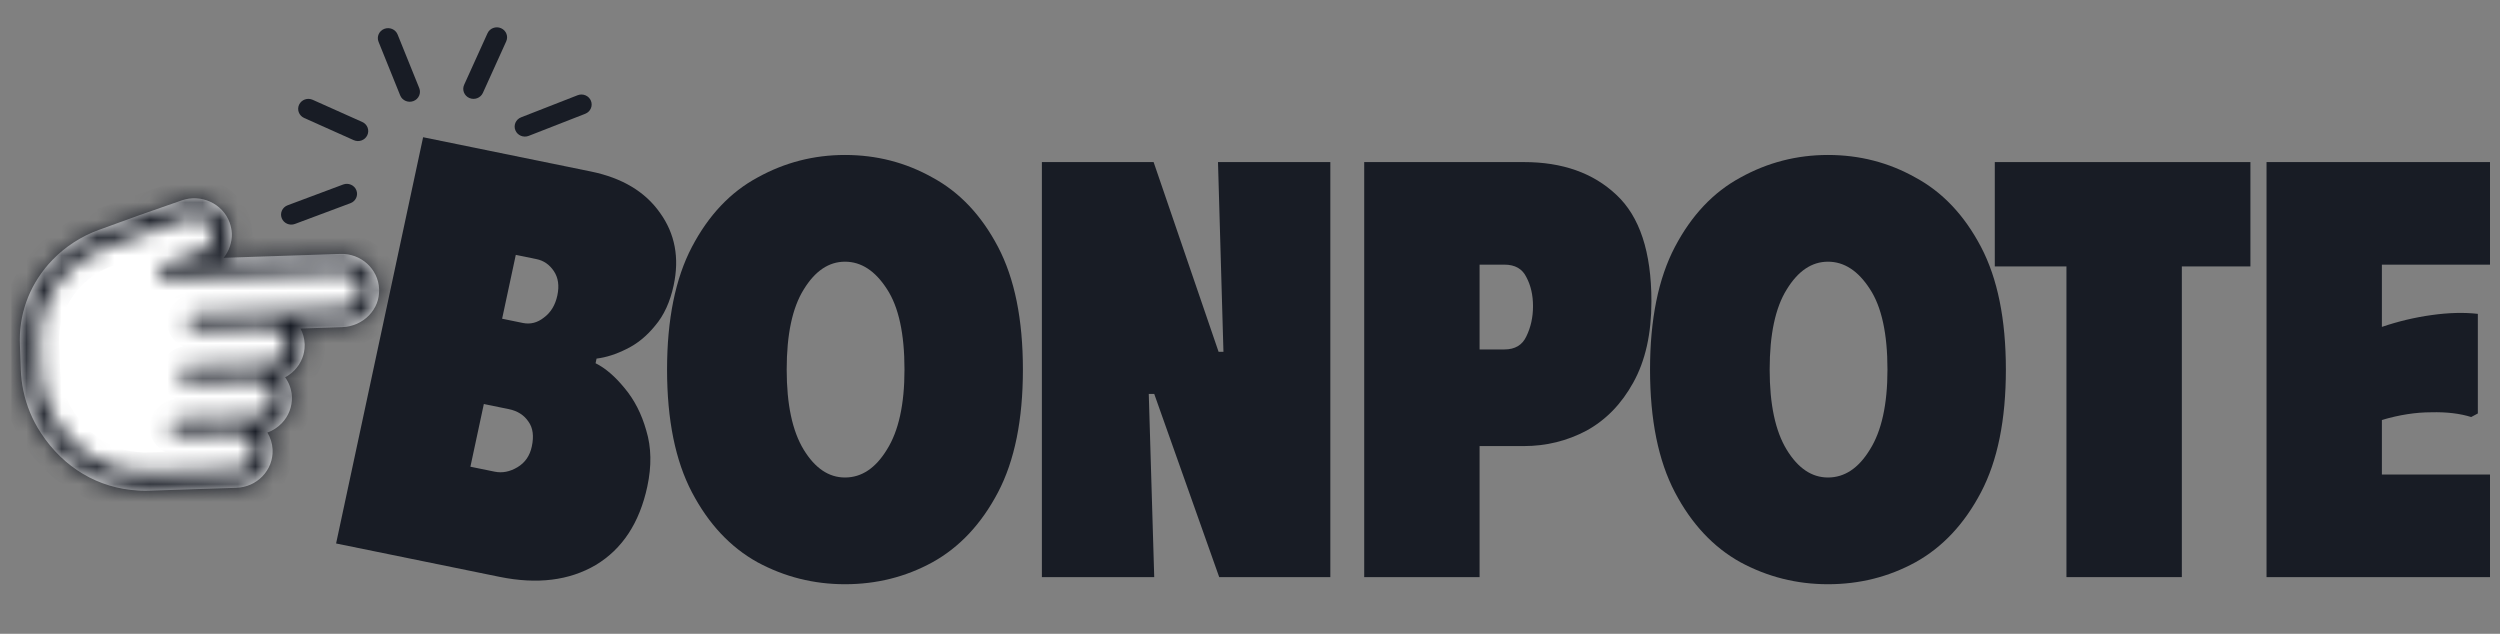 <svg width="142" height="36" viewBox="0 0 142 36" fill="none" xmlns="http://www.w3.org/2000/svg">
<rect x="0" y="0" width="142" height="36" fill="#808080" stroke="none"/>
<g id="Logo_Bon_Pote" clip-path="url(#clip0_7150_2647)">
<path id="Vector" fill-rule="evenodd" clip-rule="evenodd" d="M16.988 5.947C17.122 5.662 17.467 5.537 17.759 5.668L20.577 6.929C20.869 7.059 20.997 7.396 20.863 7.681C20.729 7.966 20.384 8.092 20.092 7.961L17.275 6.7C16.983 6.569 16.855 6.232 16.988 5.947Z" fill="#181C25"/>
<path id="Vector_2" fill-rule="evenodd" clip-rule="evenodd" d="M21.829 1.639C22.128 1.524 22.466 1.667 22.584 1.959L23.813 5.003C23.931 5.295 23.784 5.625 23.485 5.74C23.187 5.855 22.849 5.712 22.731 5.42L21.502 2.375C21.384 2.083 21.53 1.754 21.829 1.639Z" fill="#181C25"/>
<path id="Vector_3" fill-rule="evenodd" clip-rule="evenodd" d="M28.457 1.601C28.751 1.728 28.883 2.063 28.753 2.35L27.427 5.278C27.297 5.564 26.953 5.694 26.659 5.567C26.366 5.44 26.233 5.105 26.363 4.818L27.69 1.89C27.82 1.604 28.163 1.474 28.457 1.601Z" fill="#181C25"/>
<path id="Vector_4" fill-rule="evenodd" clip-rule="evenodd" d="M33.565 5.725C33.684 6.016 33.54 6.346 33.241 6.463L30.03 7.718C29.732 7.834 29.393 7.693 29.274 7.402C29.154 7.111 29.299 6.78 29.598 6.664L32.809 5.409C33.108 5.292 33.446 5.434 33.565 5.725Z" fill="#181C25"/>
<path id="Vector_5" fill-rule="evenodd" clip-rule="evenodd" d="M20.242 10.807C20.357 11.1 20.207 11.429 19.907 11.541L16.753 12.72C16.453 12.833 16.117 12.686 16.002 12.393C15.887 12.101 16.037 11.772 16.337 11.66L19.491 10.48C19.791 10.368 20.128 10.515 20.242 10.807Z" fill="#181C25"/>
<path id="Vector_6" d="M3.366 15.124C4.04 14.426 4.883 13.88 5.806 13.545L8.049 12.732L10.498 11.874C11.327 11.584 12.242 12.005 12.54 12.814C12.596 12.97 12.627 13.128 12.633 13.288C12.647 13.7 12.489 14.108 12.199 14.409C12.028 14.586 11.813 14.724 11.577 14.807L10.328 15.244L19.35 14.943C20.228 14.913 20.968 15.586 21 16.443C21 16.45 21.001 16.476 21.001 16.476C21.007 16.876 20.854 17.258 20.569 17.554C20.284 17.849 19.856 18.044 19.424 18.059L15.795 18.18C16.349 18.41 16.748 18.937 16.77 19.563L16.771 19.593C16.777 19.992 16.623 20.375 16.339 20.67C16.054 20.965 15.626 21.16 15.194 21.175L15.045 21.18C15.603 21.406 16.01 21.921 16.043 22.532L16.044 22.562C16.059 22.98 15.905 23.378 15.611 23.683C15.317 23.988 14.927 24.158 14.504 24.173L13.951 24.191C14.509 24.417 14.916 24.933 14.948 25.544C14.949 25.555 14.95 25.567 14.95 25.578C14.963 25.995 14.809 26.391 14.517 26.695C14.224 26.998 13.833 27.17 13.409 27.184L8.688 27.341L8.409 27.351C8.404 27.351 8.064 27.359 7.886 27.34C5.796 27.225 3.982 26.149 2.774 24.309C2.326 23.626 2.015 22.878 1.85 22.086C1.775 21.733 1.729 21.361 1.716 20.986L1.664 19.509C1.662 19.442 1.661 19.376 1.66 19.311C1.654 17.759 2.259 16.272 3.366 15.124Z" fill="white"/>
<path id="Vector_7" d="M14.127 26.337C13.942 26.529 13.682 26.652 13.391 26.662L9.748 26.784L8.669 26.82L8.39 26.829C8.296 26.832 8.021 26.832 7.931 26.82C5.886 26.713 4.274 25.628 3.224 24.027C2.821 23.414 2.528 22.724 2.374 21.983C2.304 21.654 2.263 21.315 2.251 20.968L2.199 19.492C2.197 19.43 2.196 19.369 2.195 19.308C2.189 17.855 2.775 16.5 3.755 15.482C4.364 14.851 5.125 14.35 5.992 14.035L8.229 13.224L10.679 12.366C11.23 12.172 11.838 12.453 12.036 12.991C12.073 13.095 12.094 13.201 12.098 13.306C12.107 13.583 12.002 13.852 11.809 14.052C11.698 14.166 11.558 14.259 11.396 14.316L9.336 15.037L9.221 15.078C9.157 15.1 9.105 15.134 9.066 15.174C8.996 15.247 8.965 15.342 8.968 15.437C8.975 15.625 9.119 15.808 9.363 15.8L19.368 15.465C19.953 15.446 20.445 15.894 20.465 16.465C20.465 16.472 20.465 16.479 20.465 16.485C20.47 16.759 20.36 17.009 20.179 17.196C19.985 17.398 19.708 17.527 19.406 17.537L11.095 17.815C10.968 17.819 10.854 17.873 10.773 17.957C10.697 18.038 10.65 18.147 10.649 18.264C10.649 18.27 10.65 18.274 10.65 18.28C10.659 18.529 10.891 18.723 11.149 18.715L15.138 18.581C15.723 18.562 16.215 19.01 16.235 19.581C16.235 19.588 16.235 19.595 16.235 19.601C16.239 19.876 16.13 20.125 15.949 20.312C15.755 20.514 15.478 20.643 15.175 20.654L10.646 20.805C10.519 20.809 10.405 20.863 10.324 20.947C10.248 21.028 10.201 21.136 10.201 21.254C10.2 21.259 10.2 21.264 10.201 21.269C10.21 21.519 10.443 21.713 10.7 21.705L14.377 21.581C14.961 21.562 15.477 21.991 15.508 22.561C15.509 22.567 15.509 22.574 15.509 22.58C15.519 22.868 15.408 23.132 15.221 23.326C15.034 23.52 14.776 23.642 14.485 23.651L10.105 23.798C9.978 23.802 9.865 23.856 9.785 23.939C9.704 24.023 9.655 24.139 9.66 24.264C9.668 24.512 9.881 24.707 10.136 24.698L13.283 24.593C13.867 24.573 14.383 25.003 14.414 25.572C14.414 25.579 14.415 25.585 14.415 25.592C14.425 25.879 14.314 26.143 14.127 26.337ZM14.906 27.054C15.295 26.65 15.501 26.122 15.484 25.568C15.484 25.545 15.483 25.527 15.482 25.517C15.464 25.177 15.362 24.855 15.186 24.57C15.492 24.46 15.77 24.281 16 24.043C16.393 23.636 16.598 23.104 16.579 22.545L16.578 22.536L16.578 22.527L16.578 22.525V22.523L16.578 22.516L16.577 22.506C16.556 22.114 16.423 21.745 16.195 21.432C16.392 21.326 16.573 21.19 16.728 21.029C17.107 20.636 17.312 20.125 17.305 19.591C17.305 19.586 17.305 19.581 17.305 19.576L17.305 19.563L17.305 19.546C17.293 19.227 17.209 18.928 17.067 18.662L19.442 18.582C20.014 18.563 20.567 18.319 20.958 17.913C21.35 17.507 21.544 17.006 21.535 16.47L21.535 16.45L21.535 16.444C21.535 16.438 21.535 16.431 21.534 16.425C21.491 15.281 20.504 14.383 19.331 14.422L12.699 14.644C13.015 14.258 13.184 13.766 13.167 13.271C13.159 13.058 13.118 12.847 13.045 12.644L13.044 12.641L13.043 12.639C12.646 11.559 11.423 10.996 10.318 11.383L7.868 12.241L7.862 12.243L7.857 12.245L5.619 13.057C4.619 13.419 3.706 14.011 2.976 14.767C1.775 16.013 1.118 17.627 1.125 19.313L1.125 19.315L1.125 19.316C1.126 19.387 1.127 19.458 1.129 19.525L1.129 19.527L1.129 19.529L1.181 21.005C1.196 21.41 1.244 21.809 1.326 22.195C1.504 23.049 1.84 23.856 2.323 24.593C3.624 26.575 5.584 27.736 7.845 27.863C8.073 27.884 8.421 27.875 8.425 27.875H8.426L8.428 27.875L8.707 27.865L9.785 27.829L13.428 27.708C13.993 27.689 14.518 27.456 14.906 27.054Z" fill="white"/>
<g id="Mask group">
<mask id="mask0_7150_2647" style="mask-type:luminance" maskUnits="userSpaceOnUse" x="1" y="11" width="21" height="17">
<g id="Group">
<path id="Vector_8" d="M14.127 26.337C13.942 26.529 13.682 26.652 13.391 26.662L9.748 26.784L8.669 26.82L8.39 26.829C8.296 26.832 8.021 26.832 7.931 26.82C5.886 26.713 4.274 25.628 3.224 24.027C2.821 23.414 2.528 22.724 2.374 21.983C2.304 21.654 2.263 21.315 2.251 20.968L2.199 19.492C2.197 19.43 2.196 19.369 2.195 19.308C2.189 17.855 2.775 16.5 3.755 15.482C4.364 14.851 5.125 14.35 5.992 14.035L8.229 13.224L10.679 12.366C11.23 12.172 11.838 12.453 12.036 12.991C12.073 13.095 12.094 13.201 12.098 13.306C12.107 13.583 12.002 13.852 11.809 14.052C11.698 14.166 11.558 14.259 11.396 14.316L9.336 15.037L9.221 15.078C9.157 15.1 9.105 15.134 9.066 15.174C8.996 15.247 8.965 15.342 8.968 15.437C8.975 15.625 9.119 15.808 9.363 15.8L19.368 15.465C19.953 15.446 20.445 15.894 20.465 16.465C20.465 16.472 20.465 16.479 20.465 16.485C20.47 16.759 20.36 17.009 20.179 17.196C19.985 17.398 19.708 17.527 19.406 17.537L11.095 17.815C10.968 17.819 10.854 17.873 10.773 17.957C10.697 18.038 10.65 18.147 10.649 18.264C10.649 18.27 10.65 18.274 10.65 18.28C10.659 18.529 10.891 18.723 11.149 18.715L15.138 18.581C15.723 18.562 16.215 19.01 16.235 19.581C16.235 19.588 16.235 19.595 16.235 19.601C16.239 19.876 16.13 20.125 15.949 20.312C15.755 20.514 15.478 20.643 15.175 20.654L10.646 20.805C10.519 20.809 10.405 20.863 10.324 20.947C10.248 21.028 10.201 21.136 10.201 21.254C10.2 21.259 10.2 21.264 10.201 21.269C10.21 21.519 10.443 21.713 10.7 21.705L14.377 21.581C14.961 21.562 15.477 21.991 15.508 22.561C15.509 22.567 15.509 22.574 15.509 22.58C15.519 22.868 15.408 23.132 15.221 23.326C15.034 23.52 14.776 23.642 14.485 23.651L10.105 23.798C9.978 23.802 9.865 23.856 9.785 23.939C9.704 24.023 9.655 24.139 9.66 24.264C9.668 24.512 9.881 24.707 10.136 24.698L13.283 24.593C13.867 24.573 14.383 25.003 14.414 25.572C14.414 25.579 14.415 25.585 14.415 25.592C14.425 25.879 14.314 26.143 14.127 26.337ZM14.906 27.054C15.295 26.65 15.501 26.122 15.484 25.568C15.484 25.545 15.483 25.527 15.482 25.517C15.464 25.177 15.362 24.855 15.186 24.57C15.492 24.46 15.77 24.281 16 24.043C16.393 23.636 16.598 23.104 16.579 22.545L16.578 22.536L16.578 22.527L16.578 22.525V22.523L16.578 22.516L16.577 22.506C16.556 22.114 16.423 21.745 16.195 21.432C16.392 21.326 16.573 21.19 16.728 21.029C17.107 20.636 17.312 20.125 17.305 19.591C17.305 19.586 17.305 19.581 17.305 19.576L17.305 19.563L17.305 19.546C17.293 19.227 17.209 18.928 17.067 18.662L19.442 18.582C20.014 18.563 20.567 18.319 20.958 17.913C21.35 17.507 21.544 17.006 21.535 16.47L21.535 16.45L21.535 16.444C21.535 16.438 21.535 16.431 21.534 16.425C21.491 15.281 20.504 14.383 19.331 14.422L12.699 14.644C13.015 14.258 13.184 13.766 13.167 13.271C13.159 13.058 13.118 12.847 13.045 12.644L13.044 12.641L13.043 12.639C12.646 11.559 11.423 10.996 10.318 11.383L7.868 12.241L7.862 12.243L7.857 12.245L5.619 13.057C4.619 13.419 3.706 14.011 2.976 14.767C1.775 16.013 1.118 17.627 1.125 19.313L1.125 19.315L1.125 19.316C1.126 19.387 1.127 19.458 1.129 19.525L1.129 19.527L1.129 19.529L1.181 21.005C1.196 21.41 1.244 21.809 1.326 22.195C1.504 23.049 1.84 23.856 2.323 24.593C3.624 26.575 5.584 27.736 7.845 27.863C8.073 27.884 8.421 27.875 8.425 27.875H8.426L8.428 27.875L8.707 27.865L9.785 27.829L13.428 27.708C13.993 27.689 14.518 27.456 14.906 27.054Z" fill="white"/>
</g>
</mask>
<g mask="url(#mask0_7150_2647)">
<path id="Vector_9" d="M8.669 26.82L8.629 25.685L8.628 25.685L8.669 26.82ZM8.39 26.83L8.426 27.965L8.431 27.965L8.39 26.83ZM7.931 26.82L8.092 25.696L8.043 25.689L7.994 25.686L7.931 26.82ZM2.374 21.983L3.514 21.757L3.513 21.752L2.374 21.983ZM2.199 19.492L1.036 19.528L1.036 19.531L2.199 19.492ZM2.195 19.308L1.032 19.313L1.032 19.316L2.195 19.308ZM8.229 13.224L7.836 12.155L7.824 12.159L8.229 13.224ZM12.036 12.991L13.133 12.613L13.13 12.607L12.036 12.991ZM11.395 14.316L11.788 15.385L11.79 15.384L11.395 14.316ZM8.968 15.437L7.806 15.474L7.806 15.477L8.968 15.437ZM20.465 16.465L19.302 16.505L19.303 16.52L20.465 16.465ZM20.465 16.485L21.628 16.468L21.628 16.449L21.627 16.43L20.465 16.485ZM11.095 17.815L11.133 18.95L11.135 18.95L11.095 17.815ZM10.773 17.958L9.926 17.179L9.918 17.188L10.773 17.958ZM10.649 18.264L9.486 18.261L9.486 18.273L10.649 18.264ZM10.65 18.28L9.487 18.289L9.487 18.304L9.487 18.319L10.65 18.28ZM16.235 19.582L17.398 19.589L17.398 19.566L17.397 19.542L16.235 19.582ZM16.235 19.601L15.072 19.593L15.072 19.606L15.072 19.618L16.235 19.601ZM10.646 20.805L10.606 19.67L10.604 19.67L10.646 20.805ZM10.324 20.948L9.48 20.167L9.47 20.177L10.324 20.948ZM10.2 21.255L11.363 21.303L11.364 21.279L11.364 21.256L10.2 21.255ZM10.201 21.27L11.363 21.23L11.362 21.193L11.358 21.156L10.201 21.27ZM15.508 22.561L16.671 22.526L16.67 22.513L16.67 22.5L15.508 22.561ZM15.509 22.58L16.672 22.542L16.671 22.526L15.509 22.58ZM10.136 24.698L10.097 23.563H10.095L10.136 24.698ZM14.414 25.572L15.575 25.518L15.575 25.513L14.414 25.572ZM14.415 25.592L13.252 25.584L13.251 25.607L13.252 25.631L14.415 25.592ZM14.906 27.054L14.059 26.276L13.661 26.689L13.76 27.248L14.906 27.054ZM15.484 25.568L14.321 25.585L14.322 25.601L15.484 25.568ZM15.482 25.517L16.644 25.47L16.644 25.458L15.482 25.517ZM15.185 24.57L14.784 23.504L13.462 23.979L14.19 25.156L15.185 24.57ZM16.579 22.545L15.416 22.58L15.416 22.584L16.579 22.545ZM16.578 22.536L17.741 22.502L17.741 22.487L17.74 22.472L16.578 22.536ZM16.578 22.527L15.415 22.562L15.416 22.577L15.417 22.591L16.578 22.527ZM16.578 22.516L17.74 22.482L17.74 22.469L17.739 22.456L16.578 22.516ZM16.195 21.432L15.633 20.438L14.493 21.052L15.247 22.089L16.195 21.432ZM17.305 19.591L16.142 19.599L16.142 19.606L17.305 19.591ZM17.305 19.576L16.142 19.578L16.142 19.584L17.305 19.576ZM17.305 19.563L18.468 19.562L18.468 19.541L18.467 19.521L17.305 19.563ZM17.305 19.546L16.142 19.585V19.588L17.305 19.546ZM17.067 18.662L17.027 17.527L15.186 17.588L16.035 19.185L17.067 18.662ZM21.535 16.47L20.373 16.483V16.487L21.535 16.47ZM21.535 16.451L22.698 16.437L22.698 16.416L22.697 16.394L21.535 16.451ZM21.535 16.445L20.372 16.479L20.373 16.49L20.373 16.501L21.535 16.445ZM21.534 16.425L20.372 16.467L20.372 16.479L21.534 16.425ZM12.699 14.644L11.791 13.935L10.211 15.863L12.739 15.779L12.699 14.644ZM13.045 12.644L11.943 13.007L11.948 13.022L13.045 12.644ZM13.044 12.641L14.146 12.278L14.136 12.249L14.125 12.221L13.044 12.641ZM13.043 12.639L11.948 13.022L11.955 13.041L11.962 13.059L13.043 12.639ZM7.868 12.241L8.255 13.312L8.26 13.31L7.868 12.241ZM7.862 12.243L7.475 11.172L7.461 11.177L7.447 11.182L7.862 12.243ZM7.856 12.245L8.26 13.31L8.271 13.306L7.856 12.245ZM1.125 19.313L-0.038 19.318L-0.038 19.333L-0.037 19.348L1.125 19.313ZM1.125 19.317L2.288 19.309L2.288 19.295L2.288 19.282L1.125 19.317ZM1.129 19.529L-0.033 19.563L-0.033 19.568L1.129 19.529ZM1.326 22.195L2.466 21.968L2.465 21.964L1.326 22.195ZM7.845 27.863L7.955 26.733L7.934 26.731L7.912 26.73L7.845 27.863ZM8.428 27.875L8.463 29.01L8.469 29.01L8.428 27.875ZM8.707 27.866L8.667 26.731L8.666 26.731L8.707 27.866ZM14.906 27.054L15.752 27.833L16.151 27.42L16.052 26.861L14.906 27.054ZM13.28 25.559C13.288 25.55 13.298 25.543 13.311 25.537C13.325 25.531 13.339 25.528 13.351 25.527L13.431 27.797C14.041 27.777 14.587 27.516 14.973 27.116L13.28 25.559ZM13.351 25.527L9.708 25.649L9.788 27.919L13.431 27.797L13.351 25.527ZM9.708 25.649L8.629 25.685L8.709 27.955L9.788 27.919L9.708 25.649ZM8.628 25.685L8.349 25.695L8.431 27.965L8.71 27.955L8.628 25.685ZM8.353 25.695C8.329 25.695 8.255 25.696 8.174 25.695C8.135 25.695 8.102 25.694 8.077 25.693C8.065 25.692 8.059 25.692 8.057 25.692C8.053 25.692 8.067 25.692 8.092 25.696L7.771 27.945C7.901 27.963 8.068 27.965 8.144 27.966C8.246 27.967 8.357 27.967 8.426 27.965L8.353 25.695ZM7.994 25.686C6.379 25.602 5.084 24.757 4.203 23.415L2.245 24.64C3.464 26.498 5.393 27.824 7.869 27.954L7.994 25.686ZM4.203 23.415C3.876 22.916 3.639 22.357 3.514 21.757L1.234 22.209C1.418 23.091 1.766 23.911 2.245 24.64L4.203 23.415ZM3.513 21.752C3.457 21.488 3.423 21.213 3.413 20.93L1.088 21.007C1.103 21.417 1.152 21.82 1.235 22.214L3.513 21.752ZM3.413 20.93L3.361 19.453L1.036 19.531L1.088 21.007L3.413 20.93ZM3.361 19.456C3.359 19.406 3.358 19.354 3.358 19.3L1.032 19.316C1.033 19.384 1.034 19.456 1.036 19.528L3.361 19.456ZM3.358 19.303C3.353 18.155 3.815 17.077 4.602 16.261L2.909 14.704C1.734 15.923 1.024 17.554 1.032 19.313L3.358 19.303ZM4.602 16.261C5.09 15.755 5.701 15.352 6.397 15.1L5.587 12.971C4.55 13.347 3.638 13.947 2.909 14.704L4.602 16.261ZM6.397 15.1L8.634 14.288L7.824 12.159L5.587 12.971L6.397 15.1ZM8.622 14.293L11.071 13.434L10.286 11.297L7.836 12.155L8.622 14.293ZM11.071 13.434C11.018 13.453 10.96 13.426 10.941 13.375L13.13 12.607C12.715 11.479 11.442 10.892 10.286 11.297L11.071 13.434ZM10.939 13.368C10.939 13.368 10.938 13.365 10.937 13.361C10.936 13.356 10.935 13.351 10.935 13.345L13.26 13.267C13.252 13.044 13.209 12.824 13.133 12.613L10.939 13.368ZM10.935 13.345C10.934 13.316 10.945 13.291 10.962 13.273L12.656 14.83C13.058 14.413 13.28 13.851 13.26 13.267L10.935 13.345ZM10.962 13.273C10.974 13.261 10.989 13.252 11.001 13.248L11.79 15.384C12.128 15.265 12.422 15.072 12.656 14.83L10.962 13.273ZM11.003 13.247L8.943 13.969L9.729 16.106L11.788 15.385L11.003 13.247ZM8.943 13.969L8.828 14.009L9.613 16.147L9.729 16.106L8.943 13.969ZM8.828 14.009C8.597 14.09 8.389 14.22 8.219 14.396L9.913 15.953C9.821 16.048 9.715 16.111 9.613 16.147L8.828 14.009ZM8.219 14.396C7.912 14.715 7.794 15.115 7.806 15.474L10.13 15.4C10.136 15.57 10.08 15.78 9.913 15.953L8.219 14.396ZM7.806 15.477C7.831 16.171 8.401 16.969 9.403 16.935L9.323 14.665C9.531 14.658 9.753 14.741 9.915 14.905C10.06 15.052 10.124 15.231 10.13 15.397L7.806 15.477ZM9.403 16.935L19.408 16.6L19.328 14.331L9.323 14.665L9.403 16.935ZM19.408 16.6C19.351 16.602 19.304 16.56 19.302 16.505L21.627 16.426C21.585 15.228 20.555 14.29 19.328 14.331L19.408 16.6ZM19.303 16.52C19.303 16.512 19.302 16.505 19.302 16.502C19.302 16.499 19.302 16.497 19.302 16.499C19.302 16.5 19.302 16.506 19.303 16.512C19.303 16.518 19.303 16.528 19.304 16.54L21.627 16.43C21.628 16.439 21.628 16.446 21.628 16.449C21.628 16.452 21.628 16.453 21.628 16.451C21.628 16.45 21.628 16.445 21.628 16.439C21.627 16.432 21.627 16.422 21.627 16.411L19.303 16.52ZM19.302 16.502C19.302 16.484 19.306 16.465 19.313 16.449C19.319 16.433 19.327 16.423 19.332 16.418L21.026 17.974C21.398 17.588 21.638 17.059 21.628 16.468L19.302 16.502ZM19.332 16.418C19.338 16.412 19.343 16.409 19.348 16.407C19.353 16.404 19.359 16.403 19.366 16.402L19.445 18.672C20.064 18.652 20.627 18.388 21.026 17.974L19.332 16.418ZM19.366 16.402L11.055 16.68L11.135 18.95L19.445 18.672L19.366 16.402ZM11.057 16.68C10.608 16.695 10.208 16.887 9.926 17.179L11.62 18.736C11.5 18.86 11.328 18.944 11.133 18.95L11.057 16.68ZM9.918 17.188C9.654 17.468 9.488 17.846 9.486 18.261L11.812 18.268C11.812 18.448 11.739 18.61 11.629 18.727L9.918 17.188ZM9.486 18.273C9.486 18.283 9.487 18.291 9.487 18.293C9.487 18.296 9.487 18.293 9.487 18.289L11.813 18.271C11.812 18.261 11.812 18.253 11.812 18.251C11.812 18.248 11.812 18.251 11.812 18.255L9.486 18.273ZM9.487 18.319C9.52 19.256 10.353 19.878 11.188 19.85L11.11 17.58C11.429 17.57 11.796 17.802 11.812 18.241L9.487 18.319ZM11.188 19.85L15.178 19.716L15.098 17.447L11.11 17.58L11.188 19.85ZM15.178 19.716C15.121 19.718 15.075 19.676 15.073 19.621L17.397 19.542C17.355 18.344 16.325 17.405 15.098 17.447L15.178 19.716ZM15.072 19.574C15.072 19.586 15.072 19.596 15.072 19.603C15.072 19.609 15.072 19.614 15.072 19.615C15.072 19.618 15.072 19.615 15.072 19.612C15.072 19.609 15.072 19.602 15.072 19.593L17.398 19.609C17.398 19.597 17.398 19.587 17.398 19.58C17.398 19.574 17.398 19.568 17.398 19.567C17.398 19.565 17.398 19.567 17.398 19.57C17.398 19.573 17.398 19.58 17.398 19.589L15.072 19.574ZM15.072 19.618C15.072 19.601 15.076 19.582 15.082 19.565C15.089 19.55 15.097 19.54 15.102 19.534L16.796 21.091C17.168 20.704 17.407 20.174 17.398 19.584L15.072 19.618ZM15.102 19.534C15.108 19.528 15.113 19.525 15.118 19.523C15.123 19.52 15.129 19.519 15.135 19.519L15.215 21.788C15.833 21.768 16.397 21.504 16.796 21.091L15.102 19.534ZM15.135 19.519L10.606 19.67L10.686 21.94L15.215 21.788L15.135 19.519ZM10.604 19.67C10.156 19.686 9.759 19.878 9.48 20.167L11.168 21.728C11.051 21.849 10.881 21.933 10.688 21.94L10.604 19.67ZM9.47 20.177C9.204 20.457 9.038 20.837 9.038 21.253L11.364 21.256C11.363 21.436 11.291 21.599 11.178 21.718L9.47 20.177ZM9.039 21.206C9.037 21.248 9.036 21.31 9.044 21.383L11.358 21.156C11.365 21.219 11.364 21.27 11.363 21.303L9.039 21.206ZM9.039 21.309C9.072 22.245 9.904 22.868 10.74 22.84L10.66 20.57C10.981 20.559 11.348 20.793 11.363 21.23L9.039 21.309ZM10.74 22.84L14.417 22.716L14.338 20.447L10.66 20.57L10.74 22.84ZM14.417 22.716C14.405 22.717 14.393 22.713 14.384 22.705C14.378 22.7 14.37 22.691 14.362 22.676C14.353 22.659 14.348 22.64 14.347 22.621L16.67 22.5C16.602 21.265 15.504 20.408 14.338 20.447L14.417 22.716ZM14.346 22.595C14.346 22.611 14.347 22.624 14.347 22.63C14.347 22.632 14.348 22.634 14.348 22.635C14.348 22.636 14.348 22.636 14.348 22.637C14.348 22.638 14.348 22.636 14.348 22.635L16.671 22.526C16.671 22.521 16.671 22.515 16.67 22.513C16.67 22.512 16.67 22.512 16.67 22.511C16.67 22.511 16.67 22.511 16.67 22.511C16.67 22.511 16.67 22.512 16.67 22.515C16.671 22.518 16.671 22.522 16.671 22.526L14.346 22.595ZM14.347 22.619C14.347 22.607 14.349 22.593 14.354 22.579C14.359 22.567 14.366 22.556 14.374 22.548L16.068 24.104C16.459 23.699 16.693 23.144 16.672 22.542L14.347 22.619ZM14.374 22.548C14.38 22.541 14.391 22.533 14.406 22.526C14.421 22.52 14.435 22.517 14.445 22.517L14.525 24.786C15.134 24.766 15.678 24.509 16.068 24.104L14.374 22.548ZM14.445 22.517L10.065 22.663L10.144 24.933L14.525 24.786L14.445 22.517ZM10.065 22.663C9.619 22.678 9.22 22.868 8.938 23.161L10.631 24.718C10.51 24.843 10.337 24.926 10.144 24.933L10.065 22.663ZM8.938 23.161C8.654 23.455 8.481 23.862 8.497 24.303L10.822 24.225C10.829 24.416 10.754 24.59 10.631 24.718L8.938 23.161ZM8.497 24.303C8.528 25.178 9.278 25.864 10.177 25.833L10.095 23.563C10.484 23.55 10.809 23.848 10.822 24.225L8.497 24.303ZM10.176 25.833L13.322 25.728L13.243 23.458L10.097 23.563L10.176 25.833ZM13.322 25.728C13.31 25.728 13.299 25.724 13.29 25.716C13.284 25.711 13.275 25.702 13.267 25.687C13.259 25.67 13.253 25.651 13.252 25.632L15.575 25.513C15.509 24.277 14.41 23.419 13.243 23.458L13.322 25.728ZM13.252 25.627C13.252 25.63 13.252 25.632 13.252 25.633C13.252 25.634 13.252 25.635 13.252 25.635C13.252 25.635 13.252 25.636 13.252 25.635C13.253 25.637 13.252 25.635 13.252 25.632C13.252 25.625 13.251 25.608 13.252 25.584L15.578 25.599C15.578 25.569 15.577 25.545 15.576 25.532C15.576 25.526 15.576 25.52 15.575 25.518C15.575 25.514 15.575 25.517 15.575 25.518L13.252 25.627ZM13.252 25.631C13.252 25.619 13.254 25.605 13.259 25.591C13.264 25.578 13.272 25.567 13.28 25.559L14.973 27.116C15.364 26.71 15.598 26.155 15.577 25.553L13.252 25.631ZM15.752 27.833C16.353 27.21 16.672 26.39 16.647 25.536L14.322 25.601C14.329 25.855 14.238 26.09 14.059 26.276L15.752 27.833ZM16.647 25.552C16.647 25.526 16.646 25.504 16.645 25.488C16.645 25.48 16.645 25.473 16.644 25.47C16.644 25.464 16.644 25.467 16.644 25.47L14.32 25.565C14.32 25.57 14.321 25.574 14.321 25.576C14.321 25.579 14.321 25.581 14.321 25.583C14.321 25.586 14.321 25.587 14.321 25.588C14.321 25.589 14.321 25.588 14.321 25.585L16.647 25.552ZM16.644 25.458C16.615 24.932 16.456 24.428 16.181 23.983L14.19 25.156C14.267 25.281 14.312 25.423 14.321 25.576L16.644 25.458ZM15.587 25.635C16.063 25.465 16.494 25.187 16.847 24.821L15.153 23.264C15.046 23.375 14.921 23.455 14.784 23.504L15.587 25.635ZM16.847 24.821C17.452 24.194 17.771 23.368 17.741 22.507L15.416 22.584C15.425 22.84 15.334 23.077 15.153 23.264L16.847 24.821ZM17.741 22.511L17.741 22.502L15.416 22.571L15.416 22.58L17.741 22.511ZM17.74 22.472L17.739 22.463L15.417 22.591L15.417 22.601L17.74 22.472ZM17.741 22.493L17.74 22.491L15.415 22.559V22.562L17.741 22.493ZM17.74 22.491V22.489L15.415 22.557L15.415 22.559L17.74 22.491ZM17.74 22.489L17.74 22.482L15.415 22.55L15.415 22.557L17.74 22.489ZM17.739 22.456L17.738 22.446L15.416 22.566L15.416 22.577L17.739 22.456ZM17.738 22.446C17.706 21.84 17.499 21.264 17.144 20.775L15.247 22.089C15.347 22.227 15.406 22.389 15.416 22.566L17.738 22.446ZM16.757 22.426C17.057 22.265 17.334 22.057 17.575 21.808L15.881 20.251C15.811 20.324 15.727 20.387 15.633 20.438L16.757 22.426ZM17.575 21.808C18.158 21.203 18.479 20.409 18.468 19.576L16.142 19.606C16.145 19.842 16.056 20.069 15.881 20.251L17.575 21.808ZM18.468 19.583C18.468 19.581 18.468 19.579 18.468 19.576C18.468 19.574 18.468 19.57 18.468 19.568L16.142 19.584C16.142 19.586 16.142 19.589 16.142 19.591C16.142 19.594 16.142 19.596 16.142 19.599L18.468 19.583ZM18.468 19.574V19.562L16.142 19.565V19.578L18.468 19.574ZM18.467 19.521L18.467 19.504L16.142 19.588L16.142 19.606L18.467 19.521ZM18.467 19.507C18.449 19.015 18.319 18.551 18.099 18.139L16.035 19.185C16.099 19.305 16.137 19.439 16.142 19.585L18.467 19.507ZM17.107 19.797L19.482 19.717L19.402 17.448L17.027 17.527L17.107 19.797ZM19.482 19.717C20.36 19.688 21.203 19.316 21.805 18.691L20.111 17.135C19.93 17.322 19.668 17.439 19.402 17.448L19.482 19.717ZM21.805 18.691C22.404 18.07 22.711 17.283 22.698 16.453L20.373 16.487C20.376 16.729 20.295 16.944 20.111 17.135L21.805 18.691ZM22.698 16.457L22.698 16.437L20.372 16.464L20.373 16.483L22.698 16.457ZM22.697 16.394L22.697 16.388L20.373 16.501L20.374 16.507L22.697 16.394ZM22.697 16.41C22.697 16.405 22.697 16.389 22.696 16.37L20.372 16.479L22.697 16.41ZM22.696 16.383C22.629 14.614 21.105 13.226 19.291 13.287L19.371 15.557C19.902 15.539 20.352 15.948 20.372 16.467L22.696 16.383ZM19.291 13.287L12.659 13.509L12.739 15.779L19.371 15.557L19.291 13.287ZM13.608 15.353C14.095 14.758 14.356 14.001 14.329 13.232L12.005 13.31C12.012 13.531 11.935 13.758 11.791 13.935L13.608 15.353ZM14.329 13.232C14.318 12.903 14.254 12.577 14.142 12.266L11.948 13.022C11.983 13.118 12.001 13.214 12.005 13.31L14.329 13.232ZM14.147 12.281L14.146 12.278L11.942 13.005L11.943 13.007L14.147 12.281ZM14.125 12.221L14.123 12.219L11.962 13.059L11.963 13.061L14.125 12.221ZM14.137 12.255C13.524 10.585 11.635 9.715 9.925 10.314L10.71 12.452C11.211 12.276 11.768 12.532 11.948 13.022L14.137 12.255ZM9.925 10.314L7.475 11.172L8.26 13.31L10.71 12.452L9.925 10.314ZM7.481 11.171L7.475 11.172L8.249 13.314L8.255 13.312L7.481 11.171ZM7.447 11.182L7.442 11.184L8.271 13.306L8.277 13.304L7.447 11.182ZM7.452 11.181L5.214 11.992L6.024 14.121L8.26 13.31L7.452 11.181ZM5.214 11.992C4.047 12.416 2.982 13.105 2.13 13.989L3.823 15.546C4.429 14.917 5.192 14.423 6.024 14.121L5.214 11.992ZM2.13 13.989C0.727 15.443 -0.047 17.337 -0.038 19.318L2.288 19.309C2.282 17.919 2.823 16.583 3.823 15.546L2.13 13.989ZM-0.037 19.348L-0.037 19.349L2.288 19.28L2.287 19.279L-0.037 19.348ZM-0.037 19.349L-0.037 19.351L2.288 19.282L2.288 19.28L-0.037 19.349ZM-0.038 19.324C-0.037 19.405 -0.036 19.484 -0.033 19.559L2.292 19.491C2.29 19.431 2.289 19.37 2.288 19.309L-0.038 19.324ZM-0.033 19.559L-0.033 19.563L2.292 19.494L2.292 19.491L-0.033 19.559ZM-0.033 19.561L-0.033 19.563L2.292 19.495L2.292 19.494L-0.033 19.561ZM-0.033 19.568L0.019 21.045L2.344 20.966L2.292 19.491L-0.033 19.568ZM0.019 21.045C0.035 21.511 0.092 21.976 0.187 22.425L2.465 21.964C2.397 21.644 2.356 21.308 2.344 20.966L0.019 21.045ZM0.186 22.421C0.393 23.413 0.783 24.351 1.344 25.205L3.303 23.98C2.896 23.361 2.615 22.685 2.466 21.968L0.186 22.421ZM1.344 25.205C2.831 27.471 5.118 28.847 7.778 28.997L7.912 26.73C6.051 26.625 4.418 25.679 3.303 23.98L1.344 25.205ZM7.735 28.994C7.905 29.009 8.092 29.012 8.216 29.013C8.347 29.013 8.449 29.011 8.461 29.01L8.39 26.74C8.399 26.74 8.323 26.742 8.223 26.742C8.114 26.741 8.014 26.738 7.955 26.733L7.735 28.994ZM8.459 29.01H8.461L8.392 26.74H8.39L8.459 29.01ZM8.461 29.01L8.463 29.01L8.392 26.74L8.461 29.01ZM8.469 29.01L8.748 29L8.666 26.731L8.387 26.74L8.469 29.01ZM8.747 29L9.825 28.964L9.745 26.695L8.667 26.731L8.747 29ZM9.825 28.964L13.467 28.843L13.388 26.573L9.745 26.695L9.825 28.964ZM13.467 28.843C14.339 28.813 15.155 28.453 15.752 27.833L14.059 26.276C13.881 26.46 13.647 26.564 13.388 26.573L13.467 28.843Z" fill="#181C25"/>
</g>
</g>
<path id="Vector_10" d="M141.432 9.206V15.032H135.291V18.568C136.212 18.254 137.154 18.029 138.12 17.895C139.086 17.76 139.96 17.738 140.741 17.827V23.485L140.363 23.687C139.719 23.485 138.96 23.395 138.086 23.418C137.212 23.418 136.281 23.563 135.291 23.855V26.953H141.432V32.78H128.739V9.206H141.432Z" fill="#181C25"/>
<path id="Vector_11" d="M127.824 9.206V15.133H123.928V32.78H117.374V15.133H113.304V9.206H127.824Z" fill="#181C25"/>
<path id="Vector_12" d="M93.722 20.993C93.722 18.142 94.193 15.818 95.136 14.022C96.079 12.226 97.321 10.913 98.861 10.082C100.402 9.229 102.058 8.802 103.828 8.802C105.622 8.802 107.277 9.229 108.795 10.082C110.336 10.913 111.577 12.226 112.52 14.022C113.463 15.818 113.934 18.142 113.934 20.993C113.934 23.845 113.463 26.168 112.52 27.964C111.577 29.76 110.336 31.085 108.795 31.938C107.277 32.769 105.622 33.184 103.828 33.184C102.058 33.184 100.402 32.769 98.861 31.938C97.321 31.085 96.079 29.76 95.136 27.964C94.193 26.168 93.722 23.845 93.722 20.993ZM100.517 20.993C100.517 22.969 100.839 24.484 101.483 25.54C102.126 26.595 102.908 27.122 103.828 27.122C104.771 27.122 105.564 26.595 106.208 25.54C106.875 24.484 107.208 22.969 107.208 20.993C107.208 18.95 106.875 17.424 106.208 16.413C105.541 15.38 104.748 14.864 103.828 14.864C102.908 14.864 102.126 15.392 101.483 16.447C100.839 17.48 100.517 18.995 100.517 20.993Z" fill="#181C25"/>
<path id="Vector_13" d="M77.487 32.78V9.206H86.558C88.742 9.206 90.49 9.823 91.801 11.058C93.135 12.293 93.801 14.314 93.801 17.12C93.801 18.961 93.456 20.499 92.767 21.734C92.1 22.946 91.214 23.855 90.111 24.462C89.007 25.045 87.823 25.337 86.558 25.337H84.04V32.78H77.487ZM84.04 19.848H85.454C86.052 19.848 86.466 19.601 86.696 19.107C86.949 18.59 87.075 18.018 87.075 17.389C87.075 16.761 86.949 16.211 86.696 15.739C86.466 15.268 86.052 15.032 85.454 15.032H84.04V19.848Z" fill="#181C25"/>
<path id="Vector_14" d="M69.182 9.206H75.563V32.78H69.251L65.56 22.374H65.25L65.56 32.78H59.179V9.206H65.525L69.216 19.983H69.492L69.182 9.206Z" fill="#181C25"/>
<path id="Vector_15" d="M37.889 20.993C37.889 18.142 38.36 15.818 39.303 14.022C40.246 12.226 41.487 10.913 43.028 10.082C44.569 9.229 46.224 8.802 47.995 8.802C49.788 8.802 51.444 9.229 52.962 10.082C54.502 10.913 55.744 12.226 56.687 14.022C57.63 15.818 58.101 18.142 58.101 20.993C58.101 23.845 57.63 26.168 56.687 27.964C55.744 29.76 54.502 31.085 52.962 31.938C51.444 32.769 49.788 33.184 47.995 33.184C46.224 33.184 44.569 32.769 43.028 31.938C41.487 31.085 40.246 29.76 39.303 27.964C38.36 26.168 37.889 23.845 37.889 20.993ZM44.684 20.993C44.684 22.969 45.006 24.484 45.649 25.54C46.293 26.595 47.075 27.122 47.995 27.122C48.938 27.122 49.731 26.595 50.375 25.54C51.042 24.484 51.375 22.969 51.375 20.993C51.375 18.95 51.042 17.424 50.375 16.413C49.708 15.38 48.915 14.864 47.995 14.864C47.075 14.864 46.293 15.392 45.649 16.447C45.006 17.48 44.684 18.995 44.684 20.993Z" fill="#181C25"/>
<path id="Vector_16" d="M19.09 30.869L24.033 7.794L33.554 9.739C35.332 10.102 36.644 10.886 37.49 12.091C38.34 13.274 38.599 14.645 38.264 16.206C38.062 17.151 37.71 17.916 37.209 18.502C36.73 19.092 36.189 19.532 35.587 19.822C35.007 20.116 34.439 20.299 33.884 20.369L33.828 20.632C34.38 20.906 34.926 21.373 35.466 22.033C36.028 22.699 36.442 23.506 36.709 24.455C36.998 25.408 37.018 26.468 36.768 27.632C36.325 29.698 35.349 31.184 33.839 32.092C32.334 32.977 30.512 33.201 28.374 32.765L19.09 30.869ZM28.52 18.103L29.701 18.345C30.129 18.432 30.527 18.33 30.895 18.038C31.285 17.751 31.539 17.332 31.657 16.783C31.775 16.233 31.709 15.773 31.46 15.401C31.21 15.029 30.883 14.801 30.478 14.719L29.297 14.477L28.52 18.103ZM26.719 26.509L28.103 26.792C28.531 26.879 28.96 26.795 29.391 26.539C29.822 26.282 30.093 25.891 30.206 25.363C30.334 24.77 30.27 24.298 30.016 23.948C29.767 23.576 29.395 23.34 28.9 23.238L27.482 22.949L26.719 26.509Z" fill="#181C25"/>
</g>
<defs>
<clipPath id="clip0_7150_2647">
<rect width="141" height="35" fill="white" transform="translate(0.634 0.08)"/>
</clipPath>
</defs>
</svg>
